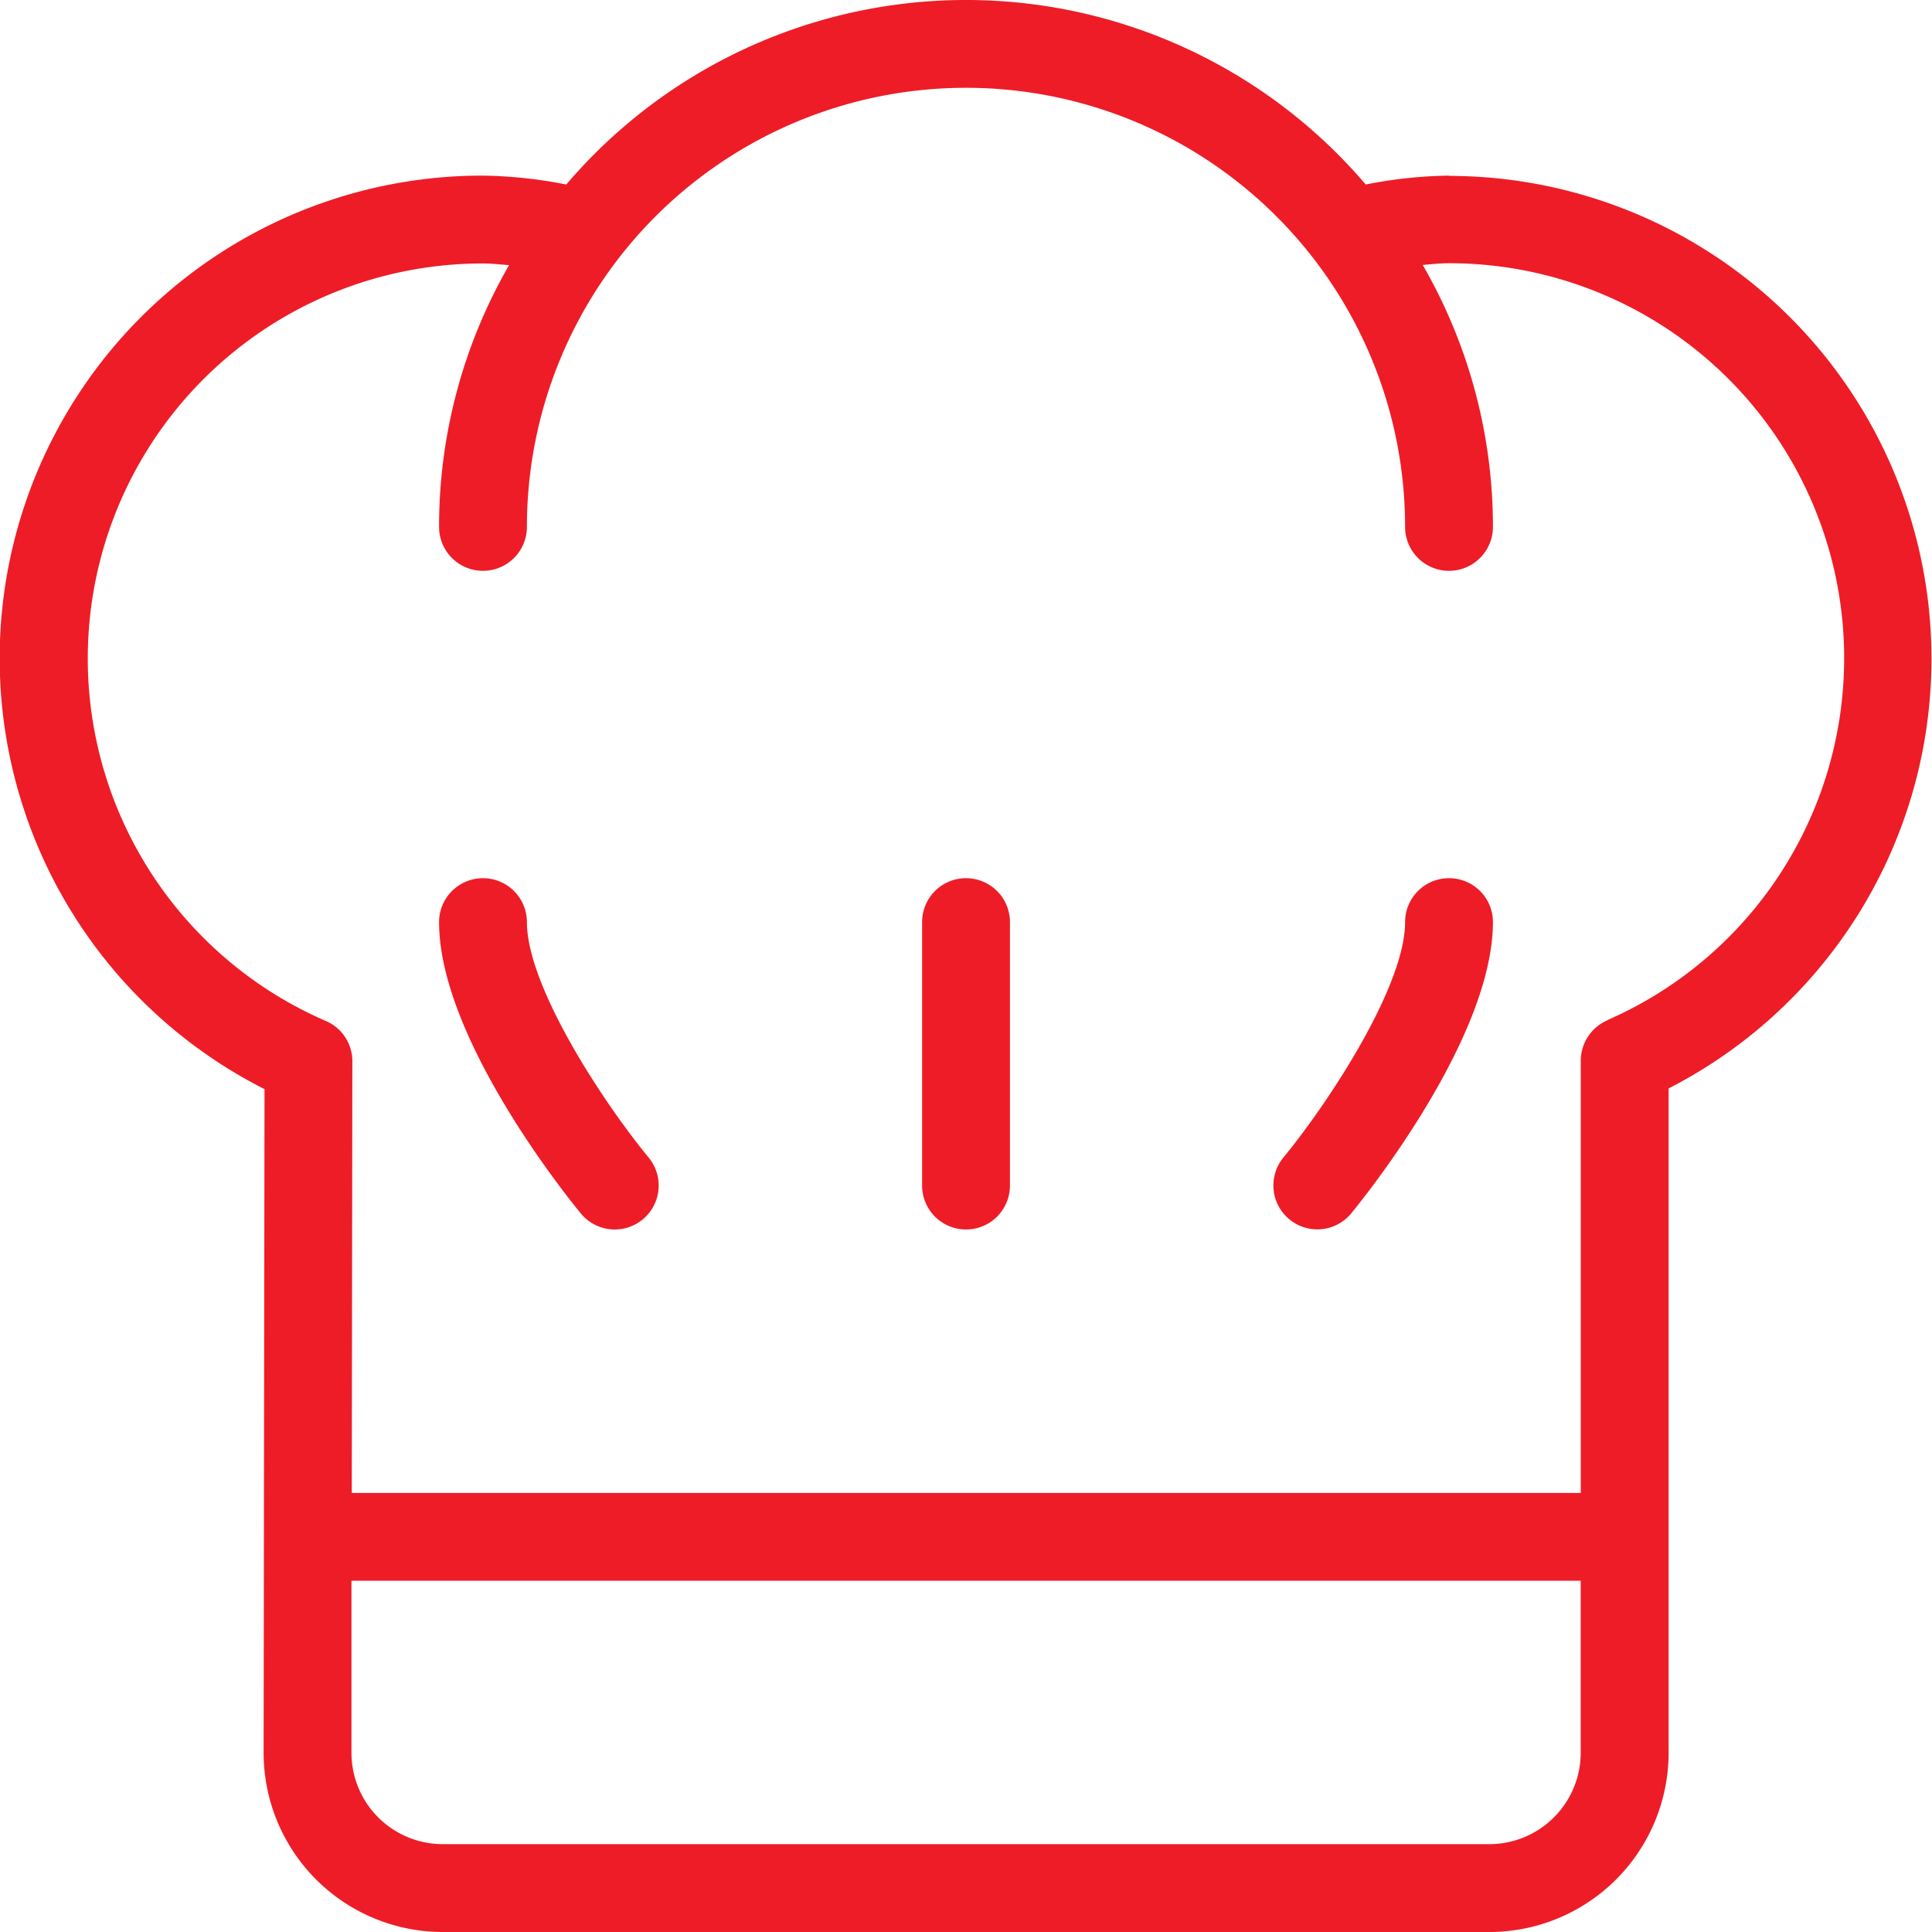 <svg id="chef" xmlns="http://www.w3.org/2000/svg" width="32.817" height="32.817" viewBox="0 0 32.817 32.817" preserveAspectRatio="none">
  <defs>
    <style>
      .cls-1 {
        fill: #ee1c26;
      }
    </style>
  </defs>
  <g id="グループ_337" data-name="グループ 337" transform="translate(0 0)">
    <g id="グループ_336" data-name="グループ 336">
      <path id="パス_489" data-name="パス 489" class="cls-1" d="M108.158,214.079a.746.746,0,1,0-1.492,0c0,1.959,2.16,4.648,2.407,4.948a.746.746,0,1,0,1.154-.947C109.427,217.106,108.158,215.158,108.158,214.079Z" transform="translate(-99.208 -198.416)"/>
      <path id="パス_490" data-name="パス 490" class="cls-1" d="M312.32,213.333a.745.745,0,0,0-.746.746c0,1.076-1.269,3.026-2.068,4a.746.746,0,0,0,1.154.946c.246-.3,2.406-2.99,2.406-4.949A.745.745,0,0,0,312.32,213.333Z" transform="translate(-287.707 -198.416)"/>
      <path id="パス_491" data-name="パス 491" class="cls-1" d="M224.746,213.333a.745.745,0,0,0-.746.746v4.475a.746.746,0,1,0,1.492,0v-4.475A.746.746,0,0,0,224.746,213.333Z" transform="translate(-208.337 -198.416)"/>
      <path id="パス_492" data-name="パス 492" class="cls-1" d="M24.613,2.983a7.812,7.812,0,0,0-1.415.151,8.921,8.921,0,0,0-13.579,0A7.819,7.819,0,0,0,8.2,2.983,8.2,8.2,0,0,0,4.493,18.5L4.478,29.77a3.044,3.044,0,0,0,3.043,3.047H25.3a3.046,3.046,0,0,0,3.043-3.043V18.488a8.2,8.2,0,0,0-3.729-15.5ZM26.85,29.774A1.554,1.554,0,0,1,25.3,31.325H7.521A1.552,1.552,0,0,1,5.97,29.772l0-2.922H26.85Zm.462-12.447a.669.669,0,0,0-.111.058.747.747,0,0,0-.342.524.721.721,0,0,0-.008.125v7.325H5.975l.01-7.315a.768.768,0,0,0-.007-.122.747.747,0,0,0-.118-.309.739.739,0,0,0-.221-.216.781.781,0,0,0-.117-.06A6.71,6.71,0,0,1,8.2,4.475c.145,0,.3.017.447.029A8.885,8.885,0,0,0,7.458,8.95a.746.746,0,0,0,1.492,0,7.458,7.458,0,1,1,14.917,0,.746.746,0,1,0,1.492,0A8.885,8.885,0,0,0,24.166,4.5c.15-.012.3-.029.447-.029a6.709,6.709,0,0,1,2.7,12.852Z" transform="translate(0 0)"/>
    </g>
  </g>
</svg>
